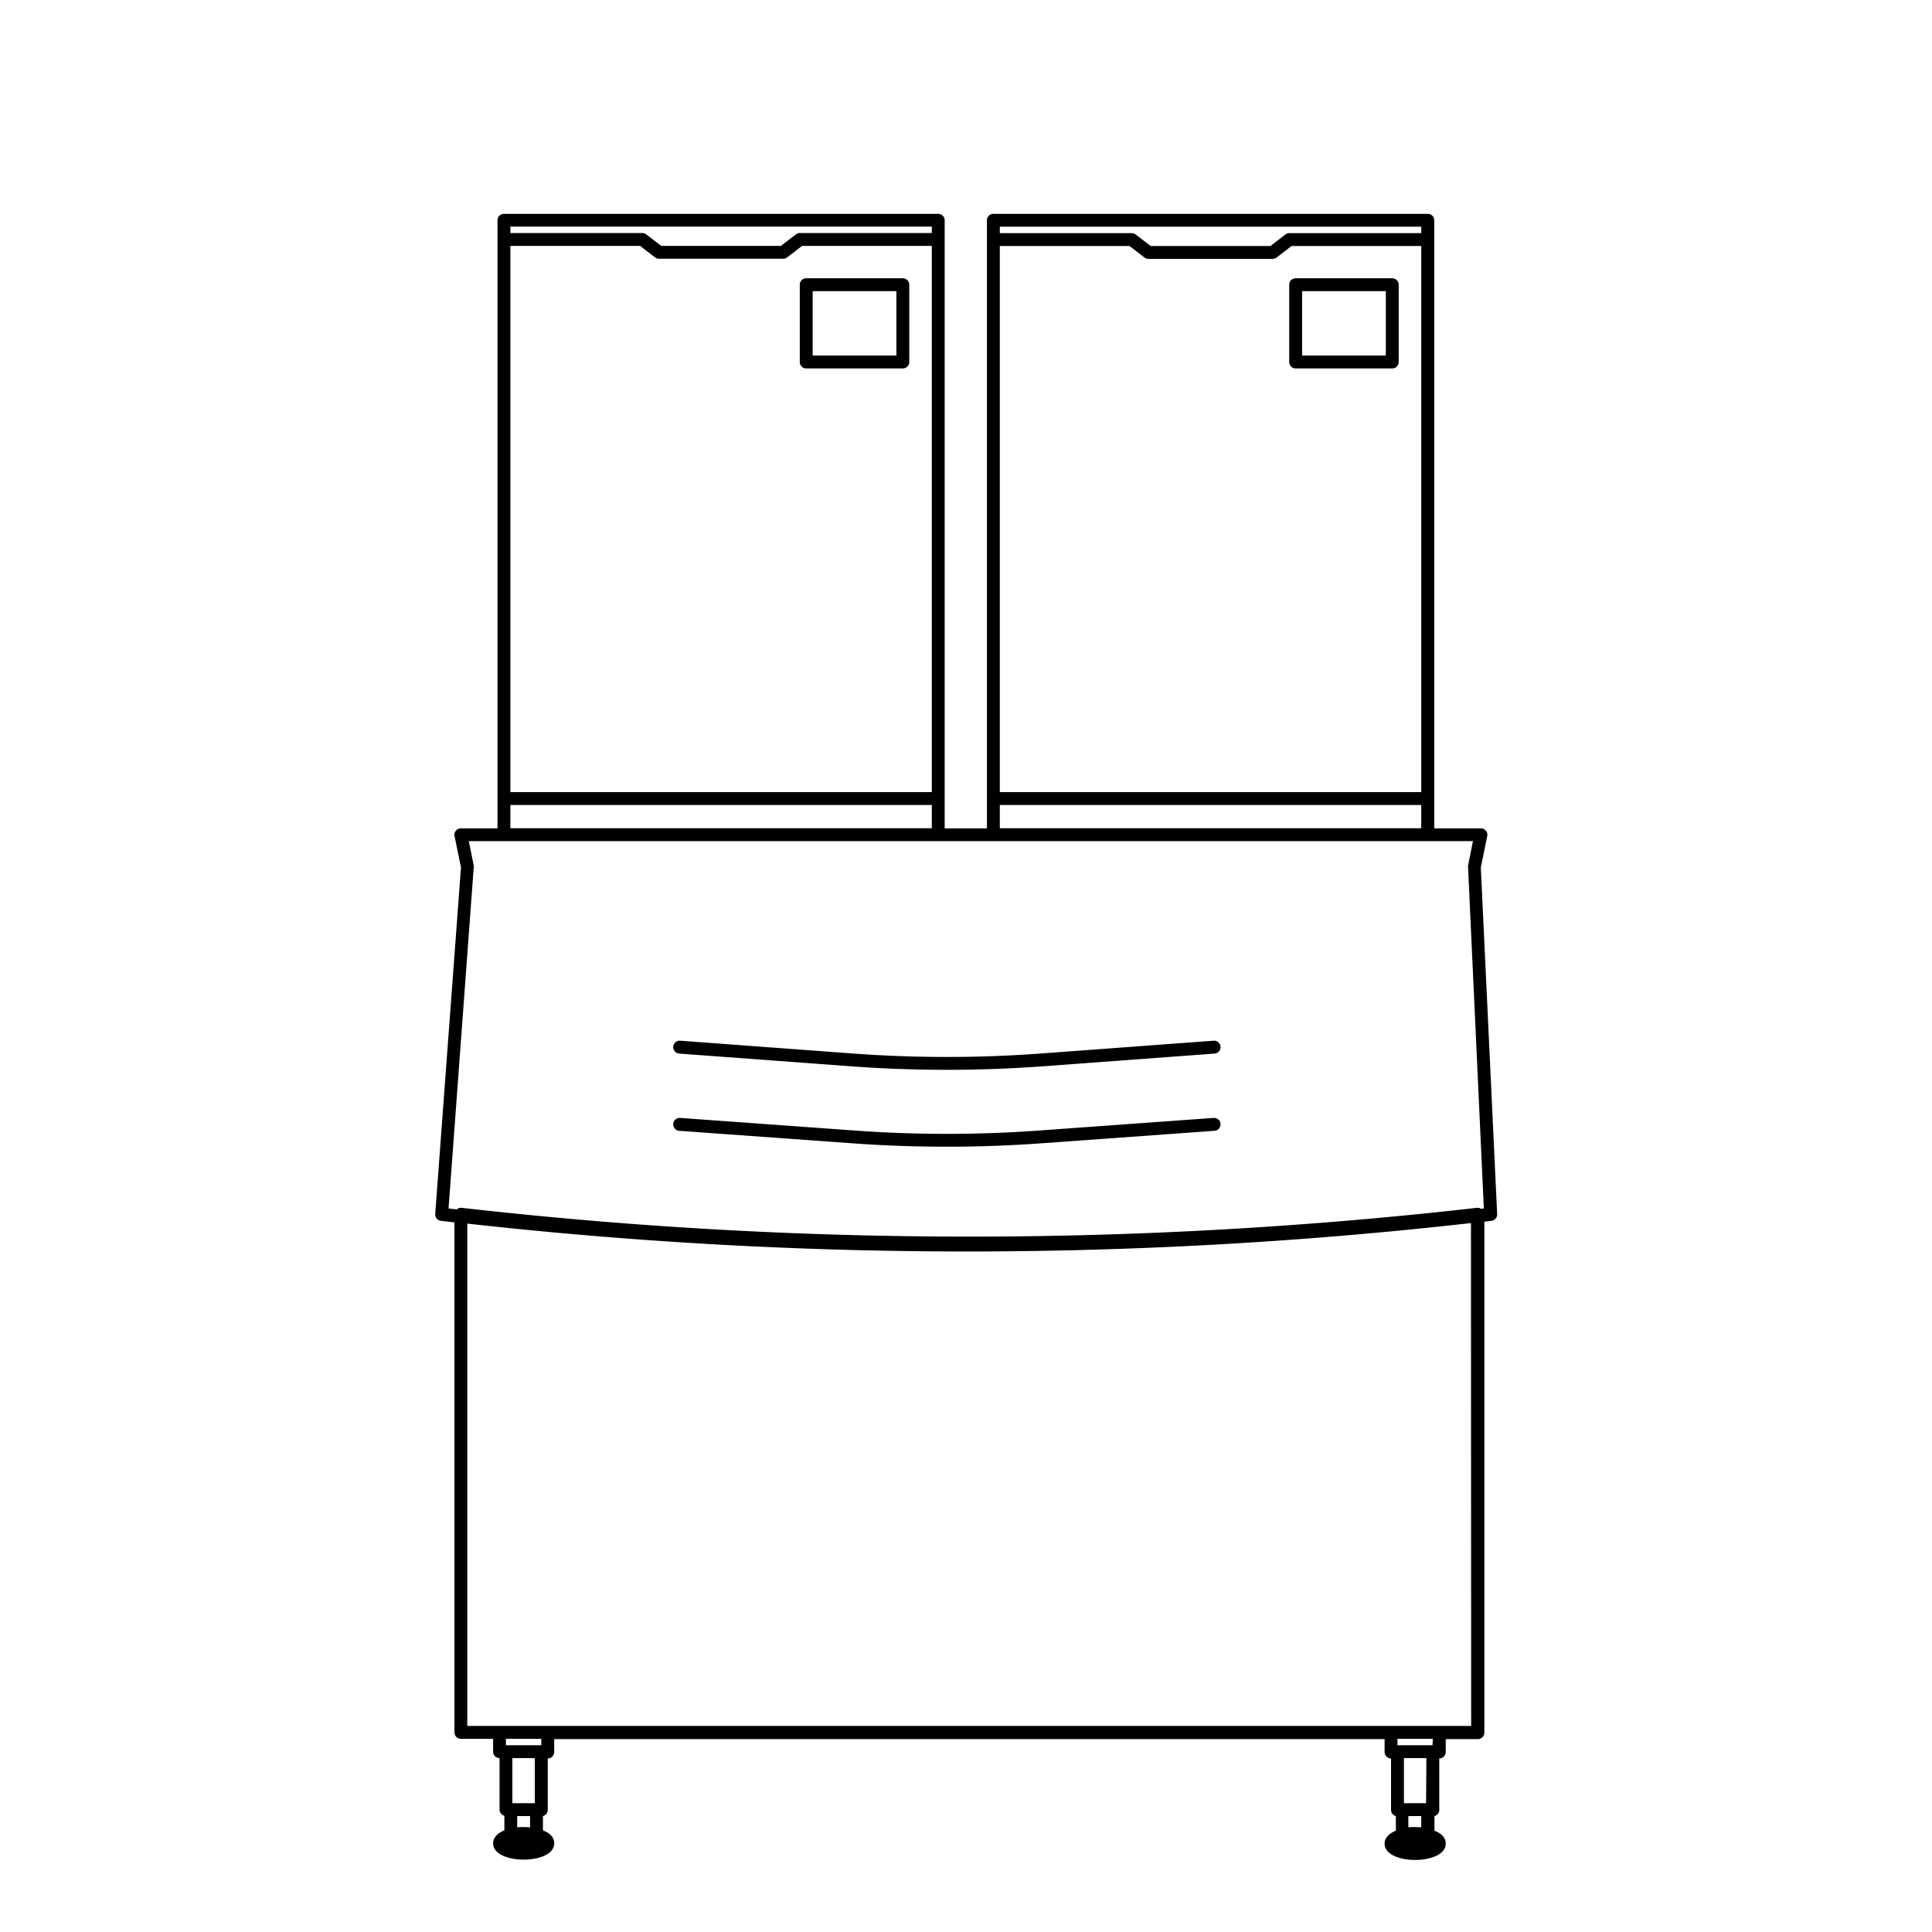 <svg id="图层_1" data-name="图层 1" xmlns="http://www.w3.org/2000/svg" viewBox="0 0 300 300"><title>图标2</title><path d="M229.94,134.7l1-4.88a1,1,0,0,0-.21-.83,1,1,0,0,0-.77-.36h-7.25V34.21a1,1,0,0,0-1-1H154.25a1,1,0,0,0-1,1v94.42h-6.56V34.21a1,1,0,0,0-1-1H78.25a1,1,0,0,0-1,1v94.42H71.56a1,1,0,0,0-.77.36,1,1,0,0,0-.21.83l1,4.87-4,53.82a1,1,0,0,0,.89,1.06l2.1.24V269a1,1,0,0,0,1,1h5v2a1,1,0,0,0,1,1v8a1,1,0,0,0,.75.95v2.27c-1,.41-1.75,1.07-1.75,2,0,1.75,2.46,2.54,4.75,2.54s4.74-.79,4.74-2.54c0-.95-.72-1.61-1.75-2V282a1,1,0,0,0,.75-.95v-8a1,1,0,0,0,1-1v-2H215v2a1,1,0,0,0,1,1v8a1,1,0,0,0,.75.95v2.27c-1,.41-1.75,1.07-1.75,2,0,1.75,2.46,2.54,4.74,2.54s4.75-.79,4.75-2.54c0-.95-.72-1.61-1.75-2V282a1,1,0,0,0,.75-.95v-8a1,1,0,0,0,1-1v-2h5a1,1,0,0,0,1-1V189.7l1.1-.13a1,1,0,0,0,.89-1ZM155.25,38.2h20.14l2.34,1.8a1,1,0,0,0,.61.2H197.6a1,1,0,0,0,.61-.2l2.34-1.8h20.14V123H155.25Zm65.44-3v1H200.21a1,1,0,0,0-.61.21l-2.34,1.79H178.68l-2.34-1.79a1,1,0,0,0-.61-.21H155.25v-1ZM155.25,125h65.44v3.61H155.25Zm-76-86.82H99.39l2.34,1.8a1,1,0,0,0,.61.2H121.6a1,1,0,0,0,.61-.2l2.34-1.8h20.14V123H79.25Zm65.44-3v1H124.21a1,1,0,0,0-.61.21l-2.34,1.79H102.68l-2.34-1.79a1,1,0,0,0-.61-.21H79.25v-1ZM79.25,125h65.44v3.61H79.25Zm-5.69,9.68a.82.82,0,0,0,0-.27l-.76-3.8H228.72l-.76,3.8a.65.65,0,0,0,0,.24l2.45,53-.45.05a1,1,0,0,0-.62-.15,697.16,697.16,0,0,1-157.64,0,1,1,0,0,0-.78.24l-1.27-.14ZM83.05,280H79.56v-7h3.49Zm-1.74,3.7c-.34,0-.67,0-1,.05V282h2v1.75C82,283.73,81.64,283.71,81.31,283.71ZM84.05,271H78.56v-1h5.49Zm137.39,9H218v-7h3.49Zm-1.75,3.7c-.33,0-.66,0-1,.05V282h2v1.75C220.36,283.73,220,283.71,219.69,283.71Zm2.75-12.7H217v-1h5.49Zm6-3H72.56V190l1.28.14A699.71,699.71,0,0,0,150,194.33a696.78,696.78,0,0,0,77.12-4.27l1.29-.14Z"/><path d="M105.46,163.6l27,2c4.83.35,9.7.52,14.56.52s9.74-.17,14.57-.52l27-2a1,1,0,1,0-.14-2l-27,2a198.3,198.3,0,0,1-28.84,0l-27-2a1,1,0,0,0-1.07.93A1,1,0,0,0,105.46,163.6Z"/><path d="M105.46,175.59l27,1.95c4.83.35,9.7.52,14.56.52s9.74-.17,14.57-.52l27-1.95a1,1,0,1,0-.14-2l-27,1.95a198.3,198.3,0,0,1-28.84,0l-27-1.95a1,1,0,0,0-1.07.93A1,1,0,0,0,105.46,175.59Z"/><path d="M216.19,43.21h-15a1,1,0,0,0-1,1v12a1,1,0,0,0,1,1h15a1,1,0,0,0,1-1v-12A1,1,0,0,0,216.19,43.21Zm-1,12h-13v-10h13Z"/><path d="M140.19,43.21h-15a1,1,0,0,0-1,1v12a1,1,0,0,0,1,1h15a1,1,0,0,0,1-1v-12A1,1,0,0,0,140.19,43.21Zm-1,12h-13v-10h13Z"/></svg>